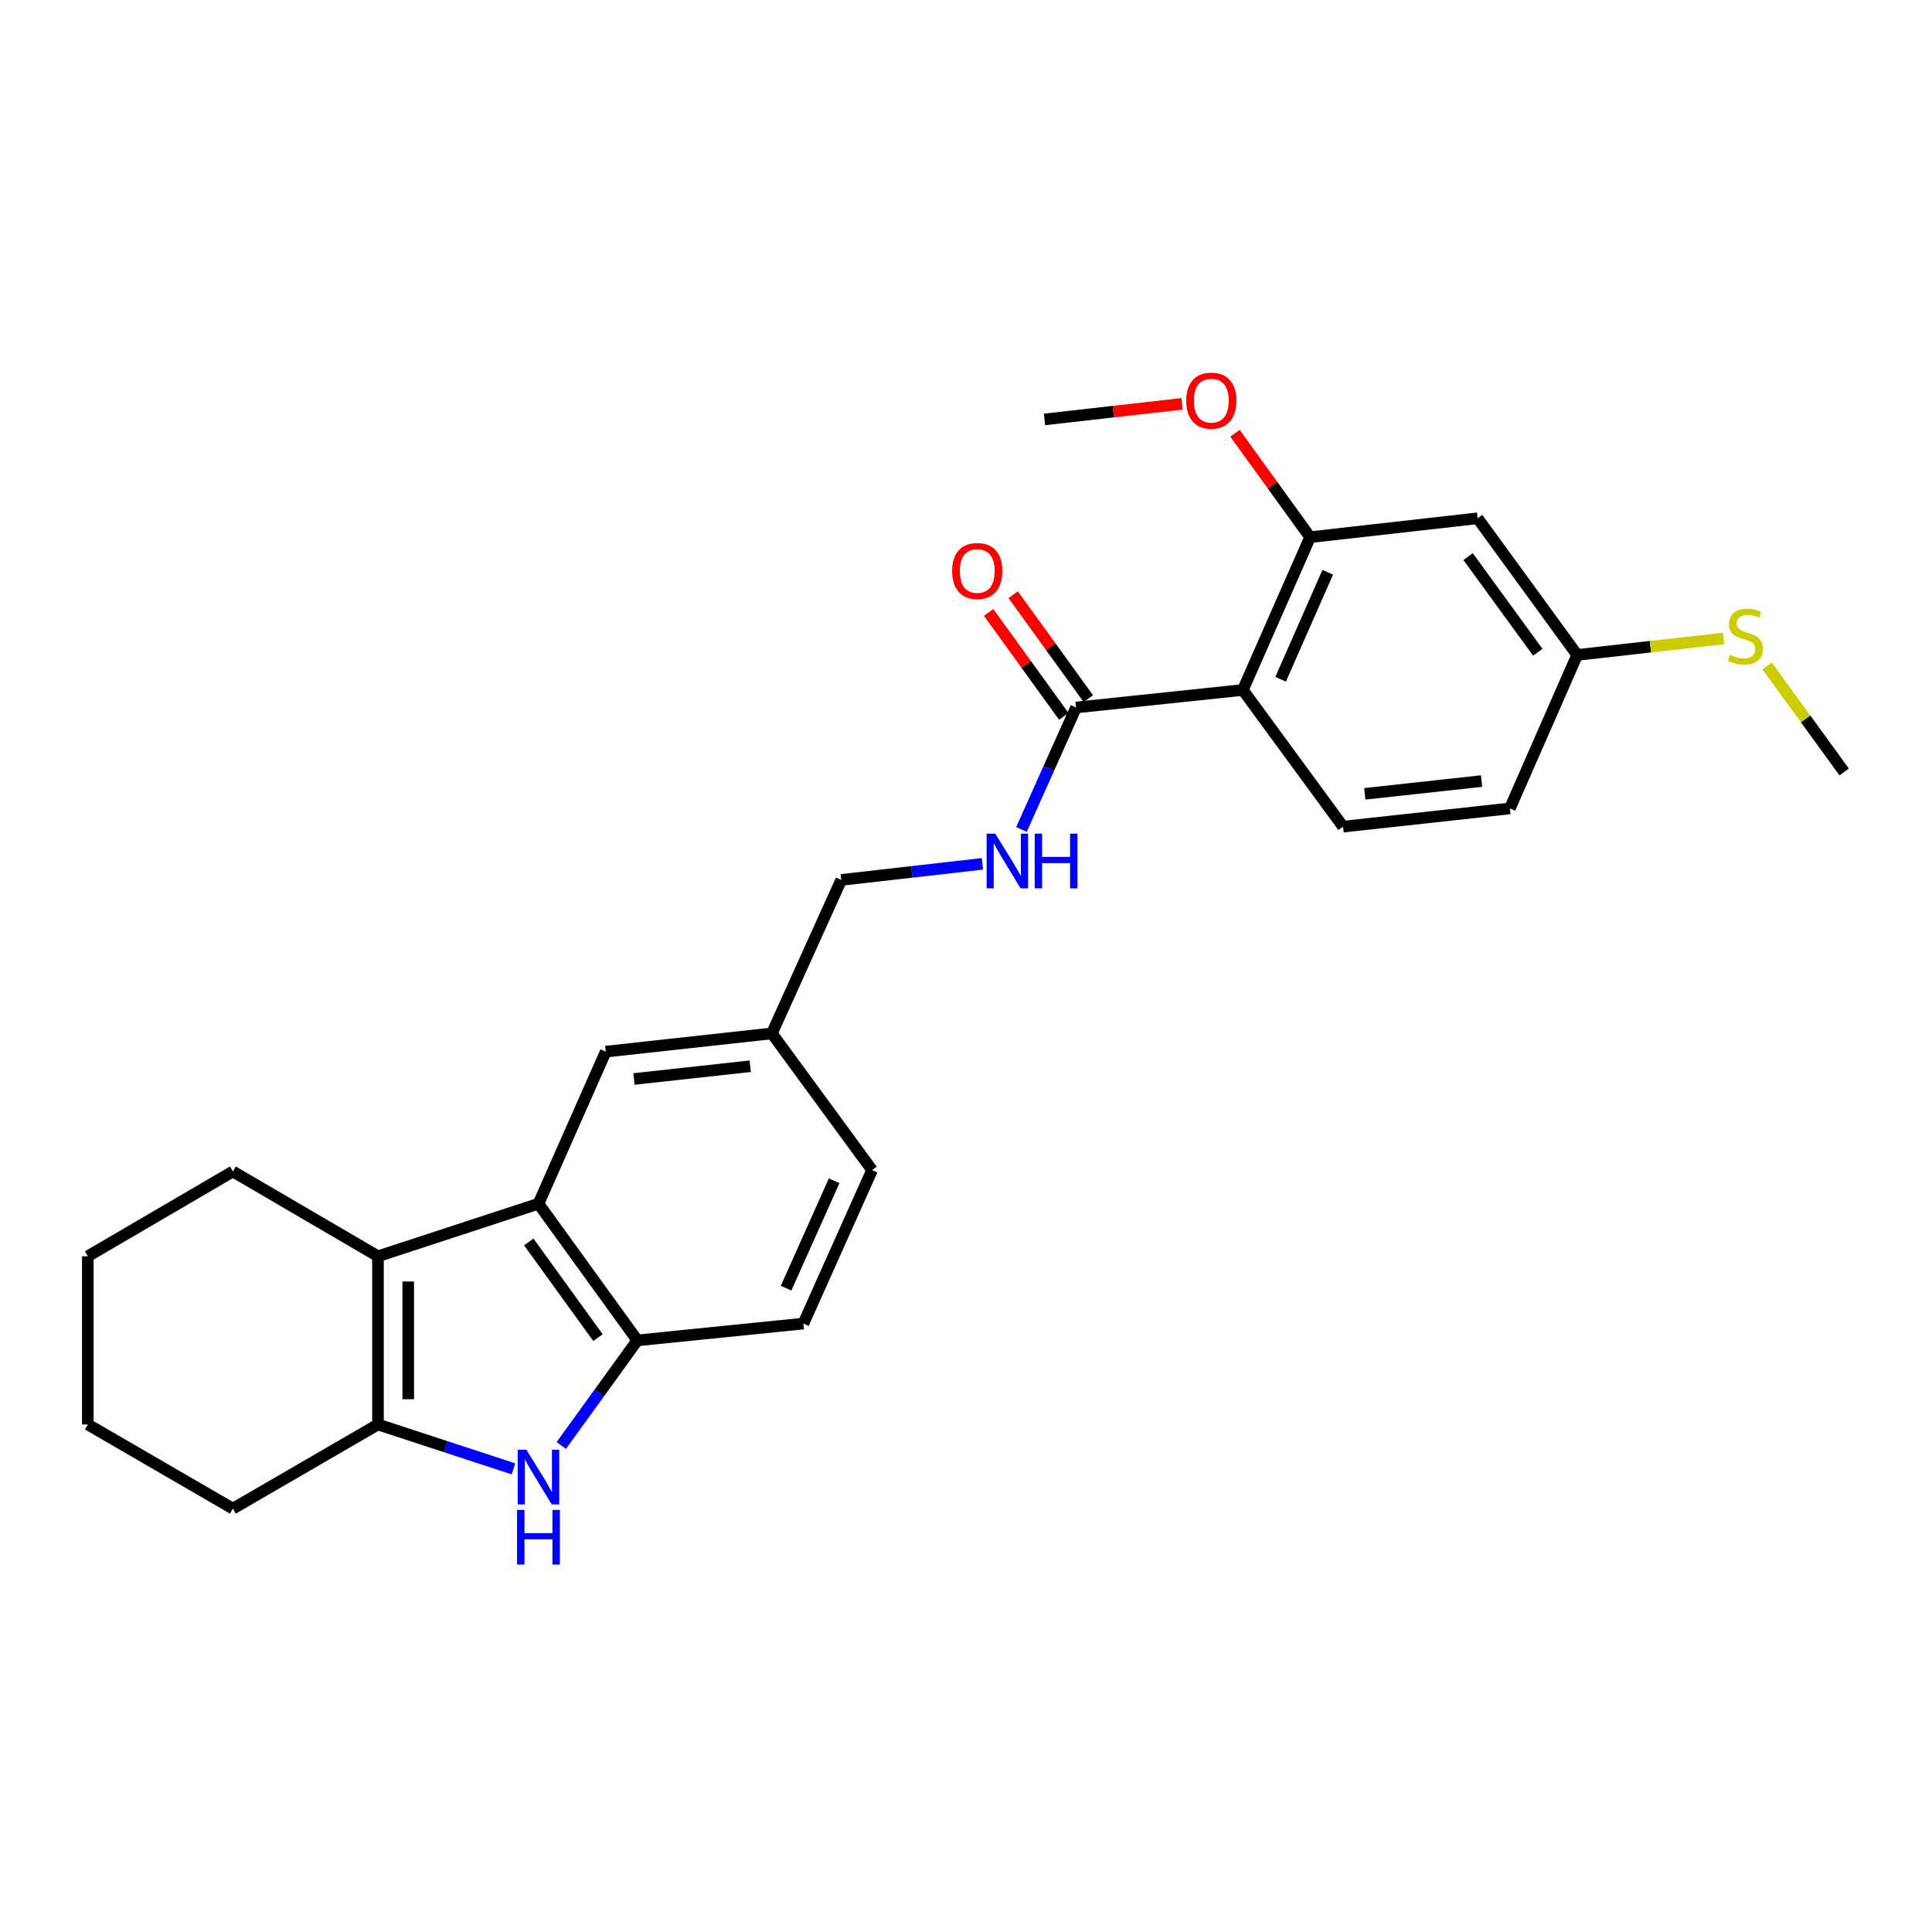 <?xml version='1.0' encoding='iso-8859-1'?>
<svg version='1.1' baseProfile='full'
              xmlns='http://www.w3.org/2000/svg'
                      xmlns:rdkit='http://www.rdkit.org/xml'
                      xmlns:xlink='http://www.w3.org/1999/xlink'
                  xml:space='preserve'
width='1000px' height='1000px' viewBox='0 0 1000 1000'>
<!-- END OF HEADER -->
<rect style='opacity:1.0;fill:#FFFFFF;stroke:none' width='1000' height='1000' x='0' y='0'> </rect>
<path class='bond-1' d='M 265.781,760.288 L 230.711,748.797' style='fill:none;fill-rule:evenodd;stroke:#0000FF;stroke-width:6px;stroke-linecap:butt;stroke-linejoin:miter;stroke-opacity:1' />
<path class='bond-1' d='M 230.711,748.797 L 195.641,737.307' style='fill:none;fill-rule:evenodd;stroke:#000000;stroke-width:6px;stroke-linecap:butt;stroke-linejoin:miter;stroke-opacity:1' />
<path class='bond-4' d='M 290.527,748.18 L 310.201,720.981' style='fill:none;fill-rule:evenodd;stroke:#0000FF;stroke-width:6px;stroke-linecap:butt;stroke-linejoin:miter;stroke-opacity:1' />
<path class='bond-4' d='M 310.201,720.981 L 329.874,693.781' style='fill:none;fill-rule:evenodd;stroke:#000000;stroke-width:6px;stroke-linecap:butt;stroke-linejoin:miter;stroke-opacity:1' />
<path class='bond-0' d='M 195.641,650.247 L 195.641,737.307' style='fill:none;fill-rule:evenodd;stroke:#000000;stroke-width:6px;stroke-linecap:butt;stroke-linejoin:miter;stroke-opacity:1' />
<path class='bond-0' d='M 211.307,663.306 L 211.307,724.248' style='fill:none;fill-rule:evenodd;stroke:#000000;stroke-width:6px;stroke-linecap:butt;stroke-linejoin:miter;stroke-opacity:1' />
<path class='bond-20' d='M 195.641,650.247 L 120.539,606.355' style='fill:none;fill-rule:evenodd;stroke:#000000;stroke-width:6px;stroke-linecap:butt;stroke-linejoin:miter;stroke-opacity:1' />
<path class='bond-26' d='M 195.641,650.247 L 278.707,623.04' style='fill:none;fill-rule:evenodd;stroke:#000000;stroke-width:6px;stroke-linecap:butt;stroke-linejoin:miter;stroke-opacity:1' />
<path class='bond-21' d='M 195.641,737.307 L 120.539,780.859' style='fill:none;fill-rule:evenodd;stroke:#000000;stroke-width:6px;stroke-linecap:butt;stroke-linejoin:miter;stroke-opacity:1' />
<path class='bond-2' d='M 278.707,623.04 L 329.874,693.781' style='fill:none;fill-rule:evenodd;stroke:#000000;stroke-width:6px;stroke-linecap:butt;stroke-linejoin:miter;stroke-opacity:1' />
<path class='bond-2' d='M 273.688,642.832 L 309.505,692.351' style='fill:none;fill-rule:evenodd;stroke:#000000;stroke-width:6px;stroke-linecap:butt;stroke-linejoin:miter;stroke-opacity:1' />
<path class='bond-10' d='M 278.707,623.04 L 313.538,544.326' style='fill:none;fill-rule:evenodd;stroke:#000000;stroke-width:6px;stroke-linecap:butt;stroke-linejoin:miter;stroke-opacity:1' />
<path class='bond-3' d='M 643.293,357.132 L 556.964,366.201' style='fill:none;fill-rule:evenodd;stroke:#000000;stroke-width:6px;stroke-linecap:butt;stroke-linejoin:miter;stroke-opacity:1' />
<path class='bond-6' d='M 643.293,357.132 L 678.107,278.044' style='fill:none;fill-rule:evenodd;stroke:#000000;stroke-width:6px;stroke-linecap:butt;stroke-linejoin:miter;stroke-opacity:1' />
<path class='bond-6' d='M 662.854,351.581 L 687.223,296.219' style='fill:none;fill-rule:evenodd;stroke:#000000;stroke-width:6px;stroke-linecap:butt;stroke-linejoin:miter;stroke-opacity:1' />
<path class='bond-7' d='M 643.293,357.132 L 695.166,427.874' style='fill:none;fill-rule:evenodd;stroke:#000000;stroke-width:6px;stroke-linecap:butt;stroke-linejoin:miter;stroke-opacity:1' />
<path class='bond-12' d='M 329.874,693.781 L 415.838,685.078' style='fill:none;fill-rule:evenodd;stroke:#000000;stroke-width:6px;stroke-linecap:butt;stroke-linejoin:miter;stroke-opacity:1' />
<path class='bond-5' d='M 556.964,366.201 L 542.842,397.76' style='fill:none;fill-rule:evenodd;stroke:#000000;stroke-width:6px;stroke-linecap:butt;stroke-linejoin:miter;stroke-opacity:1' />
<path class='bond-5' d='M 542.842,397.76 L 528.72,429.319' style='fill:none;fill-rule:evenodd;stroke:#0000FF;stroke-width:6px;stroke-linecap:butt;stroke-linejoin:miter;stroke-opacity:1' />
<path class='bond-11' d='M 563.312,361.612 L 543.862,334.712' style='fill:none;fill-rule:evenodd;stroke:#000000;stroke-width:6px;stroke-linecap:butt;stroke-linejoin:miter;stroke-opacity:1' />
<path class='bond-11' d='M 543.862,334.712 L 524.412,307.813' style='fill:none;fill-rule:evenodd;stroke:#FF0000;stroke-width:6px;stroke-linecap:butt;stroke-linejoin:miter;stroke-opacity:1' />
<path class='bond-11' d='M 550.616,370.791 L 531.166,343.892' style='fill:none;fill-rule:evenodd;stroke:#000000;stroke-width:6px;stroke-linecap:butt;stroke-linejoin:miter;stroke-opacity:1' />
<path class='bond-11' d='M 531.166,343.892 L 511.717,316.992' style='fill:none;fill-rule:evenodd;stroke:#FF0000;stroke-width:6px;stroke-linecap:butt;stroke-linejoin:miter;stroke-opacity:1' />
<path class='bond-9' d='M 678.107,278.044 L 764.811,268.262' style='fill:none;fill-rule:evenodd;stroke:#000000;stroke-width:6px;stroke-linecap:butt;stroke-linejoin:miter;stroke-opacity:1' />
<path class='bond-17' d='M 678.107,278.044 L 658.664,251.145' style='fill:none;fill-rule:evenodd;stroke:#000000;stroke-width:6px;stroke-linecap:butt;stroke-linejoin:miter;stroke-opacity:1' />
<path class='bond-17' d='M 658.664,251.145 L 639.22,224.245' style='fill:none;fill-rule:evenodd;stroke:#FF0000;stroke-width:6px;stroke-linecap:butt;stroke-linejoin:miter;stroke-opacity:1' />
<path class='bond-16' d='M 695.166,427.874 L 781.504,418.439' style='fill:none;fill-rule:evenodd;stroke:#000000;stroke-width:6px;stroke-linecap:butt;stroke-linejoin:miter;stroke-opacity:1' />
<path class='bond-16' d='M 706.415,410.885 L 766.851,404.281' style='fill:none;fill-rule:evenodd;stroke:#000000;stroke-width:6px;stroke-linecap:butt;stroke-linejoin:miter;stroke-opacity:1' />
<path class='bond-8' d='M 508.507,447.124 L 471.968,451.285' style='fill:none;fill-rule:evenodd;stroke:#0000FF;stroke-width:6px;stroke-linecap:butt;stroke-linejoin:miter;stroke-opacity:1' />
<path class='bond-8' d='M 471.968,451.285 L 435.429,455.446' style='fill:none;fill-rule:evenodd;stroke:#000000;stroke-width:6px;stroke-linecap:butt;stroke-linejoin:miter;stroke-opacity:1' />
<path class='bond-29' d='M 764.811,268.262 L 816.352,338.994' style='fill:none;fill-rule:evenodd;stroke:#000000;stroke-width:6px;stroke-linecap:butt;stroke-linejoin:miter;stroke-opacity:1' />
<path class='bond-29' d='M 759.881,288.098 L 795.96,337.611' style='fill:none;fill-rule:evenodd;stroke:#000000;stroke-width:6px;stroke-linecap:butt;stroke-linejoin:miter;stroke-opacity:1' />
<path class='bond-27' d='M 313.538,544.326 L 399.519,534.891' style='fill:none;fill-rule:evenodd;stroke:#000000;stroke-width:6px;stroke-linecap:butt;stroke-linejoin:miter;stroke-opacity:1' />
<path class='bond-27' d='M 328.144,558.483 L 388.33,551.879' style='fill:none;fill-rule:evenodd;stroke:#000000;stroke-width:6px;stroke-linecap:butt;stroke-linejoin:miter;stroke-opacity:1' />
<path class='bond-19' d='M 415.838,685.078 L 451.391,605.633' style='fill:none;fill-rule:evenodd;stroke:#000000;stroke-width:6px;stroke-linecap:butt;stroke-linejoin:miter;stroke-opacity:1' />
<path class='bond-19' d='M 406.871,666.762 L 431.759,611.15' style='fill:none;fill-rule:evenodd;stroke:#000000;stroke-width:6px;stroke-linecap:butt;stroke-linejoin:miter;stroke-opacity:1' />
<path class='bond-13' d='M 816.352,338.994 L 781.504,418.439' style='fill:none;fill-rule:evenodd;stroke:#000000;stroke-width:6px;stroke-linecap:butt;stroke-linejoin:miter;stroke-opacity:1' />
<path class='bond-18' d='M 816.352,338.994 L 854.243,334.729' style='fill:none;fill-rule:evenodd;stroke:#000000;stroke-width:6px;stroke-linecap:butt;stroke-linejoin:miter;stroke-opacity:1' />
<path class='bond-18' d='M 854.243,334.729 L 892.134,330.463' style='fill:none;fill-rule:evenodd;stroke:#CCCC00;stroke-width:6px;stroke-linecap:butt;stroke-linejoin:miter;stroke-opacity:1' />
<path class='bond-14' d='M 399.519,534.891 L 451.391,605.633' style='fill:none;fill-rule:evenodd;stroke:#000000;stroke-width:6px;stroke-linecap:butt;stroke-linejoin:miter;stroke-opacity:1' />
<path class='bond-15' d='M 399.519,534.891 L 435.429,455.446' style='fill:none;fill-rule:evenodd;stroke:#000000;stroke-width:6px;stroke-linecap:butt;stroke-linejoin:miter;stroke-opacity:1' />
<path class='bond-23' d='M 611.802,209.025 L 576.219,213.064' style='fill:none;fill-rule:evenodd;stroke:#FF0000;stroke-width:6px;stroke-linecap:butt;stroke-linejoin:miter;stroke-opacity:1' />
<path class='bond-23' d='M 576.219,213.064 L 540.636,217.103' style='fill:none;fill-rule:evenodd;stroke:#000000;stroke-width:6px;stroke-linecap:butt;stroke-linejoin:miter;stroke-opacity:1' />
<path class='bond-22' d='M 914.659,344.684 L 934.602,372.132' style='fill:none;fill-rule:evenodd;stroke:#CCCC00;stroke-width:6px;stroke-linecap:butt;stroke-linejoin:miter;stroke-opacity:1' />
<path class='bond-22' d='M 934.602,372.132 L 954.545,399.579' style='fill:none;fill-rule:evenodd;stroke:#000000;stroke-width:6px;stroke-linecap:butt;stroke-linejoin:miter;stroke-opacity:1' />
<path class='bond-28' d='M 120.539,606.355 L 45.455,650.247' style='fill:none;fill-rule:evenodd;stroke:#000000;stroke-width:6px;stroke-linecap:butt;stroke-linejoin:miter;stroke-opacity:1' />
<path class='bond-25' d='M 120.539,780.859 L 45.455,737.307' style='fill:none;fill-rule:evenodd;stroke:#000000;stroke-width:6px;stroke-linecap:butt;stroke-linejoin:miter;stroke-opacity:1' />
<path class='bond-24' d='M 45.455,650.247 L 45.455,737.307' style='fill:none;fill-rule:evenodd;stroke:#000000;stroke-width:6px;stroke-linecap:butt;stroke-linejoin:miter;stroke-opacity:1' />
<path  class='atom-0' d='M 272.447 750.363
L 281.727 765.363
Q 282.647 766.843, 284.127 769.523
Q 285.607 772.203, 285.687 772.363
L 285.687 750.363
L 289.447 750.363
L 289.447 778.683
L 285.567 778.683
L 275.607 762.283
Q 274.447 760.363, 273.207 758.163
Q 272.007 755.963, 271.647 755.283
L 271.647 778.683
L 267.967 778.683
L 267.967 750.363
L 272.447 750.363
' fill='#0000FF'/>
<path  class='atom-0' d='M 267.627 781.515
L 271.467 781.515
L 271.467 793.555
L 285.947 793.555
L 285.947 781.515
L 289.787 781.515
L 289.787 809.835
L 285.947 809.835
L 285.947 796.755
L 271.467 796.755
L 271.467 809.835
L 267.627 809.835
L 267.627 781.515
' fill='#0000FF'/>
<path  class='atom-9' d='M 515.15 431.495
L 524.43 446.495
Q 525.35 447.975, 526.83 450.655
Q 528.31 453.335, 528.39 453.495
L 528.39 431.495
L 532.15 431.495
L 532.15 459.815
L 528.27 459.815
L 518.31 443.415
Q 517.15 441.495, 515.91 439.295
Q 514.71 437.095, 514.35 436.415
L 514.35 459.815
L 510.67 459.815
L 510.67 431.495
L 515.15 431.495
' fill='#0000FF'/>
<path  class='atom-9' d='M 535.55 431.495
L 539.39 431.495
L 539.39 443.535
L 553.87 443.535
L 553.87 431.495
L 557.71 431.495
L 557.71 459.815
L 553.87 459.815
L 553.87 446.735
L 539.39 446.735
L 539.39 459.815
L 535.55 459.815
L 535.55 431.495
' fill='#0000FF'/>
<path  class='atom-12' d='M 492.814 295.54
Q 492.814 288.74, 496.174 284.94
Q 499.534 281.14, 505.814 281.14
Q 512.094 281.14, 515.454 284.94
Q 518.814 288.74, 518.814 295.54
Q 518.814 302.42, 515.414 306.34
Q 512.014 310.22, 505.814 310.22
Q 499.574 310.22, 496.174 306.34
Q 492.814 302.46, 492.814 295.54
M 505.814 307.02
Q 510.134 307.02, 512.454 304.14
Q 514.814 301.22, 514.814 295.54
Q 514.814 289.98, 512.454 287.18
Q 510.134 284.34, 505.814 284.34
Q 501.494 284.34, 499.134 287.14
Q 496.814 289.94, 496.814 295.54
Q 496.814 301.26, 499.134 304.14
Q 501.494 307.02, 505.814 307.02
' fill='#FF0000'/>
<path  class='atom-18' d='M 613.974 207.383
Q 613.974 200.583, 617.334 196.783
Q 620.694 192.983, 626.974 192.983
Q 633.254 192.983, 636.614 196.783
Q 639.974 200.583, 639.974 207.383
Q 639.974 214.263, 636.574 218.183
Q 633.174 222.063, 626.974 222.063
Q 620.734 222.063, 617.334 218.183
Q 613.974 214.303, 613.974 207.383
M 626.974 218.863
Q 631.294 218.863, 633.614 215.983
Q 635.974 213.063, 635.974 207.383
Q 635.974 201.823, 633.614 199.023
Q 631.294 196.183, 626.974 196.183
Q 622.654 196.183, 620.294 198.983
Q 617.974 201.783, 617.974 207.383
Q 617.974 213.103, 620.294 215.983
Q 622.654 218.863, 626.974 218.863
' fill='#FF0000'/>
<path  class='atom-19' d='M 895.404 338.914
Q 895.724 339.034, 897.044 339.594
Q 898.364 340.154, 899.804 340.514
Q 901.284 340.834, 902.724 340.834
Q 905.404 340.834, 906.964 339.554
Q 908.524 338.234, 908.524 335.954
Q 908.524 334.394, 907.724 333.434
Q 906.964 332.474, 905.764 331.954
Q 904.564 331.434, 902.564 330.834
Q 900.044 330.074, 898.524 329.354
Q 897.044 328.634, 895.964 327.114
Q 894.924 325.594, 894.924 323.034
Q 894.924 319.474, 897.324 317.274
Q 899.764 315.074, 904.564 315.074
Q 907.844 315.074, 911.564 316.634
L 910.644 319.714
Q 907.244 318.314, 904.684 318.314
Q 901.924 318.314, 900.404 319.474
Q 898.884 320.594, 898.924 322.554
Q 898.924 324.074, 899.684 324.994
Q 900.484 325.914, 901.604 326.434
Q 902.764 326.954, 904.684 327.554
Q 907.244 328.354, 908.764 329.154
Q 910.284 329.954, 911.364 331.594
Q 912.484 333.194, 912.484 335.954
Q 912.484 339.874, 909.844 341.994
Q 907.244 344.074, 902.884 344.074
Q 900.364 344.074, 898.444 343.514
Q 896.564 342.994, 894.324 342.074
L 895.404 338.914
' fill='#CCCC00'/>
</svg>
